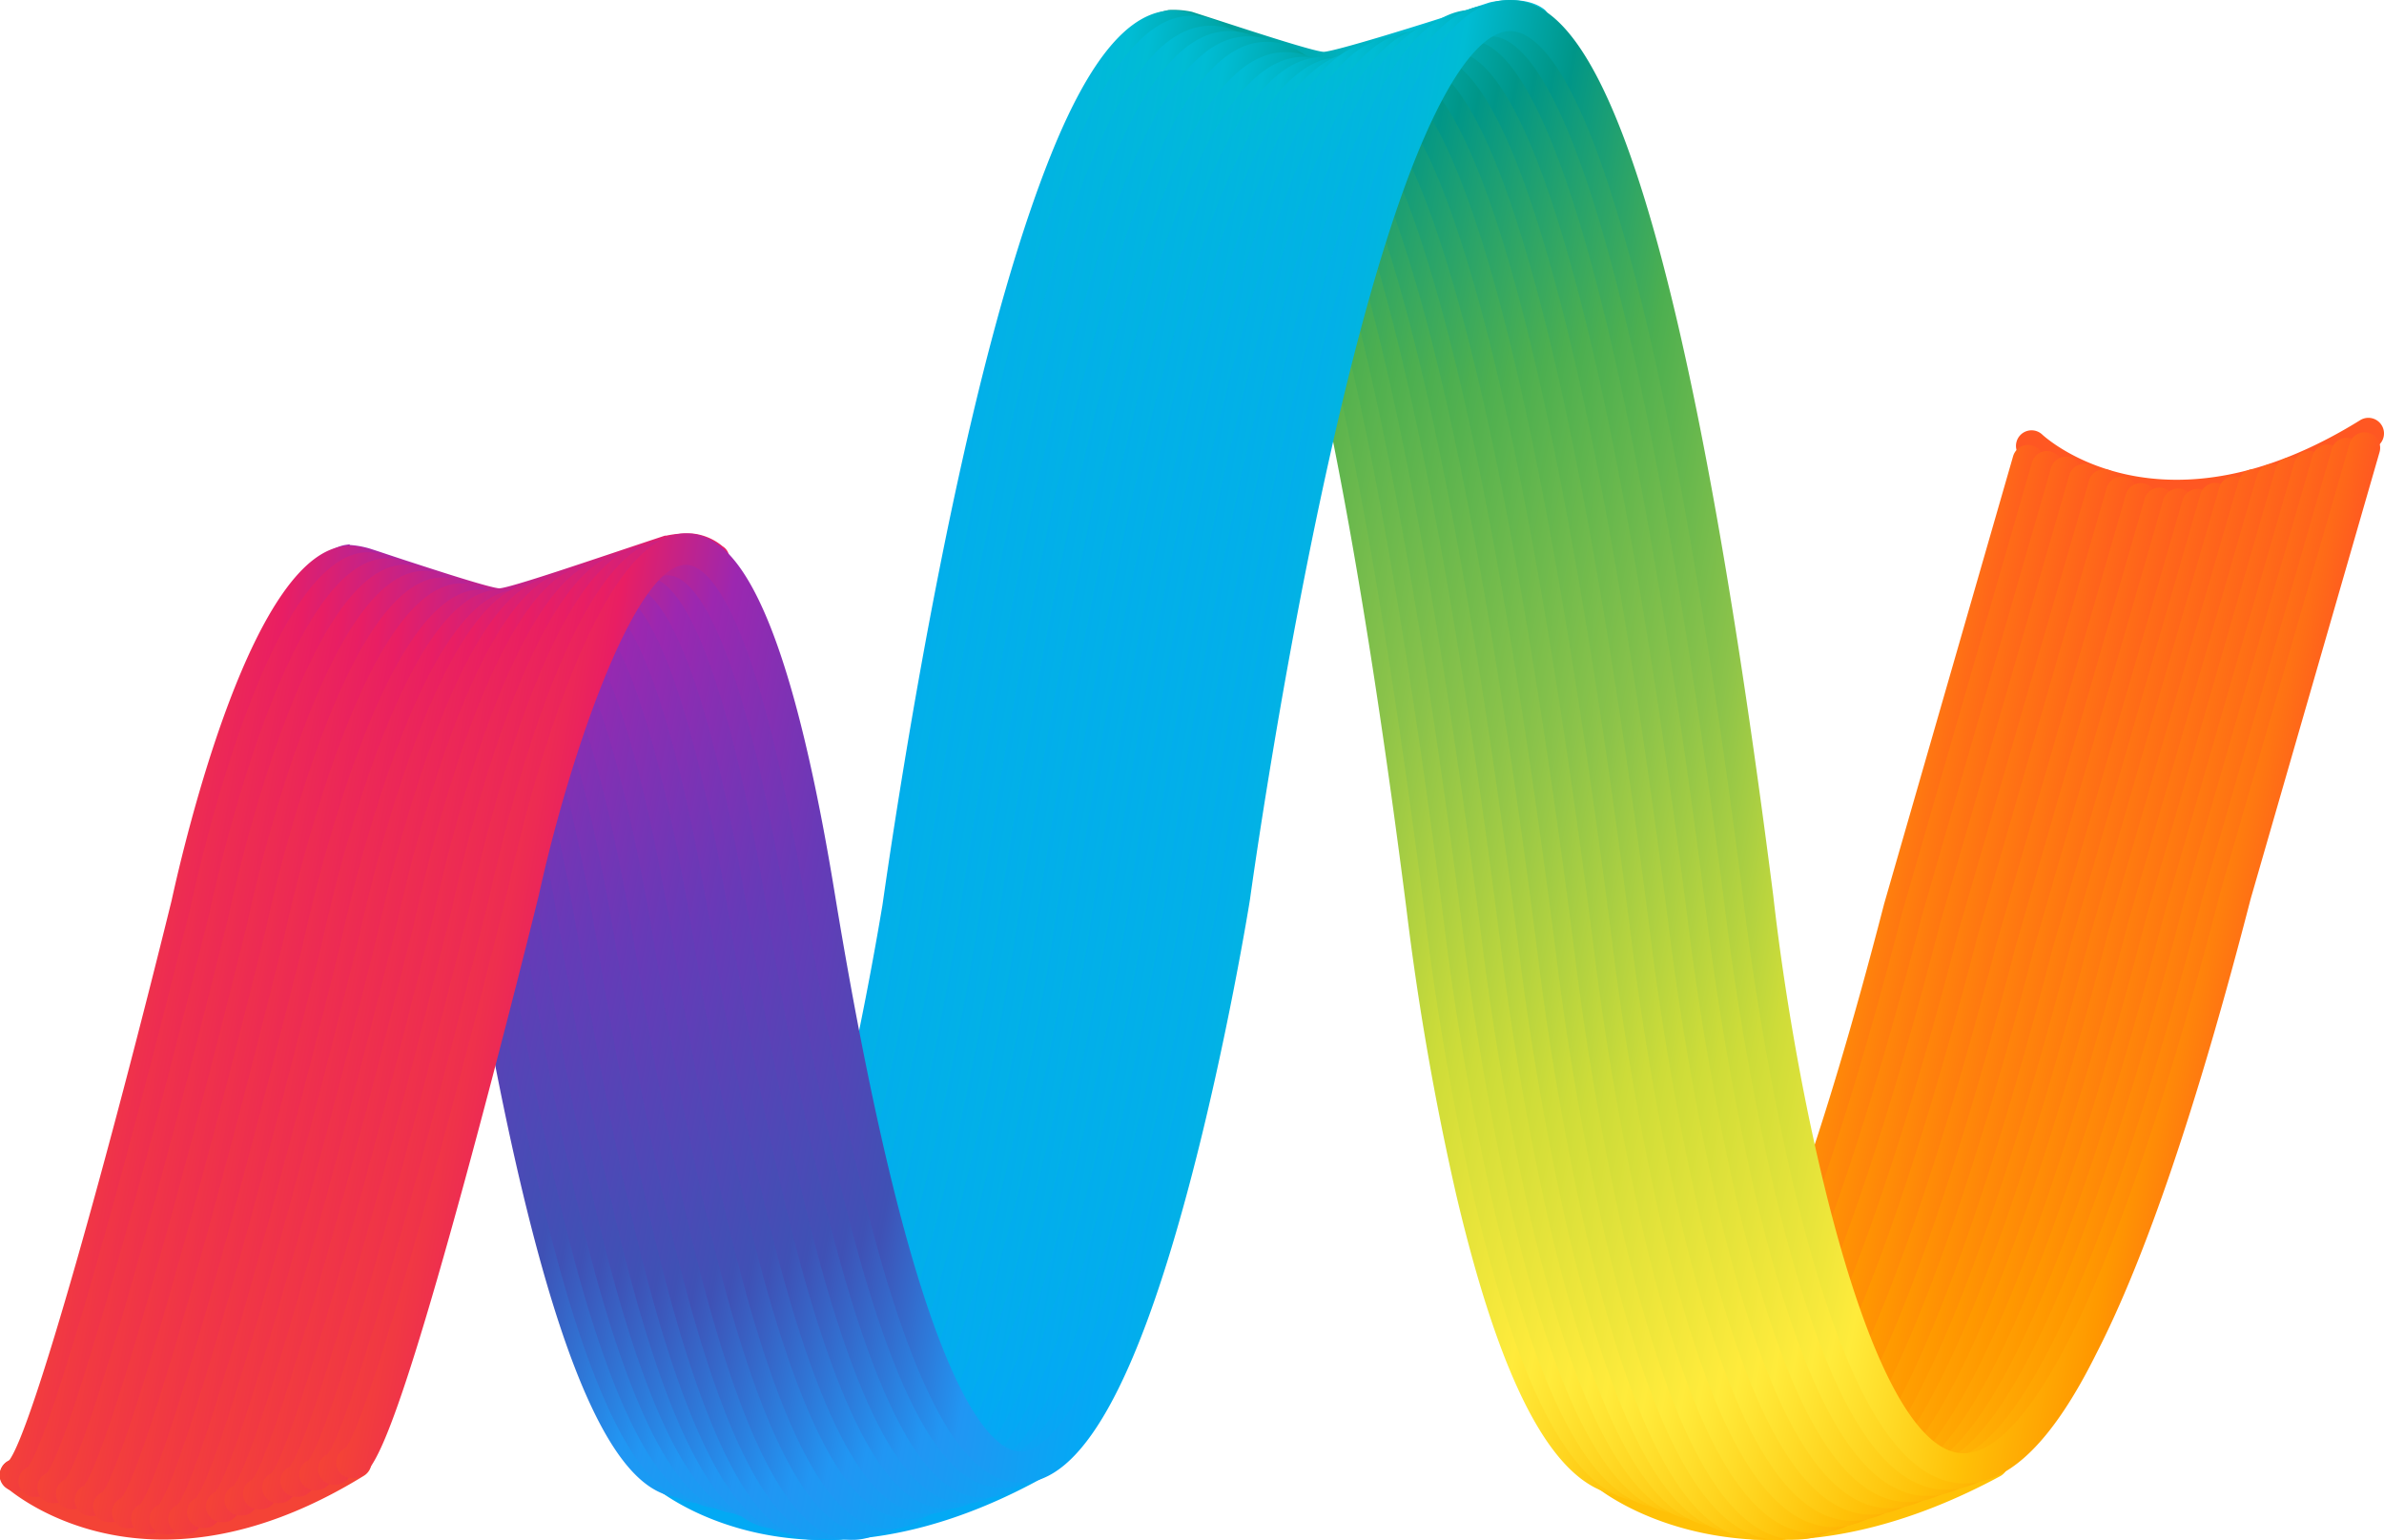 <svg id="Ebene_1" data-name="Ebene 1" xmlns="http://www.w3.org/2000/svg" xmlns:xlink="http://www.w3.org/1999/xlink" viewBox="0 0 354.99 229.33"><defs><style>.cls-1{fill:url(#Unbenannter_Verlauf_29);}.cls-2{fill:#f44336;}.cls-3{fill:#03a9f4;}.cls-4{fill:#ffc107;}.cls-5{stroke-miterlimit:10;fill:url(#Unbenannter_Verlauf_29-2);stroke:url(#Unbenannter_Verlauf_38);}.cls-6{fill:#ff5722;}.cls-7{fill:url(#Unbenannter_Verlauf_302);}.cls-8{fill:url(#Unbenannter_Verlauf_302-2);}.cls-9{fill:url(#Unbenannter_Verlauf_302-3);}.cls-10{fill:url(#Unbenannter_Verlauf_302-4);}.cls-11{fill:url(#Unbenannter_Verlauf_302-5);}.cls-12{fill:url(#Unbenannter_Verlauf_302-6);}.cls-13{fill:url(#Unbenannter_Verlauf_302-7);}.cls-14{fill:url(#Unbenannter_Verlauf_302-8);}.cls-15{fill:url(#Unbenannter_Verlauf_302-9);}.cls-16{fill:url(#Unbenannter_Verlauf_302-10);}.cls-17{fill:url(#Unbenannter_Verlauf_302-11);}.cls-18{fill:url(#Unbenannter_Verlauf_302-12);}.cls-19{fill:url(#Unbenannter_Verlauf_302-13);}.cls-20{fill:url(#Unbenannter_Verlauf_302-14);}.cls-21{fill:url(#Unbenannter_Verlauf_302-15);}.cls-22{fill:url(#Unbenannter_Verlauf_302-16);}.cls-23{fill:url(#Unbenannter_Verlauf_302-17);}.cls-24{fill:url(#Unbenannter_Verlauf_302-18);}.cls-25{fill:url(#Unbenannter_Verlauf_302-19);}</style><linearGradient id="Unbenannter_Verlauf_29" x1="238.47" y1="141.13" x2="302.79" y2="141.13" gradientUnits="userSpaceOnUse"><stop offset="0" stop-color="#009688"/><stop offset="0.1" stop-color="#009d96"/><stop offset="0.26" stop-color="#009f9b"/><stop offset="0.69" stop-color="#00bcd4"/></linearGradient><linearGradient id="Unbenannter_Verlauf_29-2" x1="115.91" y1="221.39" x2="180.1" y2="221.39" xlink:href="#Unbenannter_Verlauf_29"/><linearGradient id="Unbenannter_Verlauf_38" x1="115.41" y1="221.39" x2="180.6" y2="221.39" gradientUnits="userSpaceOnUse"><stop offset="0" stop-color="#9c27b0"/><stop offset="1" stop-color="#e91e63"/></linearGradient><linearGradient id="Unbenannter_Verlauf_302" x1="93.1" y1="235.17" x2="362.6" y2="282.69" gradientUnits="userSpaceOnUse"><stop offset="0" stop-color="#f44336"/><stop offset="0.07" stop-color="#e91e63"/><stop offset="0.13" stop-color="#9c27b0"/><stop offset="0.2" stop-color="#673ab7"/><stop offset="0.27" stop-color="#3f51b5"/><stop offset="0.33" stop-color="#2196f3"/><stop offset="0.4" stop-color="#03a9f4"/><stop offset="0.47" stop-color="#00bcd4"/><stop offset="0.53" stop-color="#009688"/><stop offset="0.6" stop-color="#4caf50"/><stop offset="0.67" stop-color="#8bc34a"/><stop offset="0.73" stop-color="#cddc39"/><stop offset="0.8" stop-color="#ffeb3b"/><stop offset="0.87" stop-color="#ffc107"/><stop offset="0.93" stop-color="#ff9800"/><stop offset="1" stop-color="#ff5722"/></linearGradient><linearGradient id="Unbenannter_Verlauf_302-2" x1="95.9" y1="235.99" x2="365.41" y2="283.51" xlink:href="#Unbenannter_Verlauf_302"/><linearGradient id="Unbenannter_Verlauf_302-3" x1="98.63" y1="237.22" x2="368.14" y2="284.75" xlink:href="#Unbenannter_Verlauf_302"/><linearGradient id="Unbenannter_Verlauf_302-4" x1="101.43" y1="238.07" x2="370.94" y2="285.59" xlink:href="#Unbenannter_Verlauf_302"/><linearGradient id="Unbenannter_Verlauf_302-5" x1="104.23" y1="238.96" x2="373.73" y2="286.48" xlink:href="#Unbenannter_Verlauf_302"/><linearGradient id="Unbenannter_Verlauf_302-6" x1="107.03" y1="239.78" x2="376.54" y2="287.3" xlink:href="#Unbenannter_Verlauf_302"/><linearGradient id="Unbenannter_Verlauf_302-7" x1="109.76" y1="241.02" x2="379.27" y2="288.54" xlink:href="#Unbenannter_Verlauf_302"/><linearGradient id="Unbenannter_Verlauf_302-8" x1="112.56" y1="241.85" x2="382.07" y2="289.38" xlink:href="#Unbenannter_Verlauf_302"/><linearGradient id="Unbenannter_Verlauf_302-9" x1="115.35" y1="241.86" x2="384.86" y2="289.38" xlink:href="#Unbenannter_Verlauf_302"/><linearGradient id="Unbenannter_Verlauf_302-10" x1="118.14" y1="241.86" x2="387.64" y2="289.38" xlink:href="#Unbenannter_Verlauf_302"/><linearGradient id="Unbenannter_Verlauf_302-11" x1="120.91" y1="241.02" x2="390.41" y2="288.54" xlink:href="#Unbenannter_Verlauf_302"/><linearGradient id="Unbenannter_Verlauf_302-12" x1="123.75" y1="239.8" x2="393.25" y2="287.32" xlink:href="#Unbenannter_Verlauf_302"/><linearGradient id="Unbenannter_Verlauf_302-13" x1="126.52" y1="238.92" x2="396.03" y2="286.44" xlink:href="#Unbenannter_Verlauf_302"/><linearGradient id="Unbenannter_Verlauf_302-14" x1="129.29" y1="238.07" x2="398.8" y2="285.59" xlink:href="#Unbenannter_Verlauf_302"/><linearGradient id="Unbenannter_Verlauf_302-15" x1="132.07" y1="237.22" x2="401.57" y2="284.74" xlink:href="#Unbenannter_Verlauf_302"/><linearGradient id="Unbenannter_Verlauf_302-16" x1="134.85" y1="236.3" x2="404.36" y2="283.82" xlink:href="#Unbenannter_Verlauf_302"/><linearGradient id="Unbenannter_Verlauf_302-17" x1="137.68" y1="235.14" x2="407.18" y2="282.66" xlink:href="#Unbenannter_Verlauf_302"/><linearGradient id="Unbenannter_Verlauf_302-18" x1="140.45" y1="234.32" x2="409.95" y2="281.84" xlink:href="#Unbenannter_Verlauf_302"/><linearGradient id="Unbenannter_Verlauf_302-19" x1="143.22" y1="233.43" x2="412.73" y2="280.95" xlink:href="#Unbenannter_Verlauf_302"/></defs><title>TrenDig_icon</title><path class="cls-1" d="M269.14,146.91c-1.62,0-6.33-1.45-16.26-4.68-1.68-.55-3.22-1-4.46-1.44a10,10,0,0,0-1.83-.15,10.38,10.38,0,0,0-4.82,2.77A1.93,1.93,0,1,1,239,140.7a13.94,13.94,0,0,1,7.06-3.89,13.26,13.26,0,0,1,3.44.28l4.54,1.47c4.77,1.55,13.64,4.44,15.08,4.49,1.63-.06,13.8-3.77,24.62-7.33l.18-.05c.53-.12,5.32-1.12,8.12,1.12a1.93,1.93,0,0,1-2.41,3c-1.05-.84-3.61-.63-4.78-.39C289.41,141.22,271.9,146.91,269.14,146.91Zm-20.78-6.14h0Zm-1.72-.14Z" transform="translate(-72.01 -135.33)"/><path class="cls-2" d="M96.36,364.59c-14.92,0-23.49-7.82-23.62-7.95A2.34,2.34,0,1,1,76,353.23c.74.69,18.1,16.24,47.74-2.15a2.34,2.34,0,0,1,2.47,4C114.56,362.26,104.51,364.59,96.36,364.59Z" transform="translate(-72.01 -135.33)"/><path class="cls-3" d="M194.94,364.67c-15.89,0-24.95-7.45-25.53-7.94a2.32,2.32,0,0,1,3-3.54c.82.68,20.14,16.29,53.09-2.11a2.32,2.32,0,1,1,2.26,4.05C214.88,362.33,203.83,364.67,194.94,364.67Z" transform="translate(-72.01 -135.33)"/><path class="cls-4" d="M336,364.67c-16.38,0-25.71-7.42-26.3-7.91a2.32,2.32,0,0,1,2.94-3.6h0c.83.68,20.86,16.36,55-2.1a2.32,2.32,0,1,1,2.21,4.09C356.53,362.33,345.14,364.67,336,364.67Z" transform="translate(-72.01 -135.33)"/><path class="cls-5" d="M146.48,227.55c-1.62,0-6.32-1.44-16.26-4.67-1.68-.55-3.22-1-4.46-1.44a11,11,0,0,0-1.83-.16,10.46,10.46,0,0,0-4.82,2.78,1.93,1.93,0,0,1-2.73,0c-.75-.75-.55-1.58.2-2.34,2-2,4.79-4.44,7-4.76a13.07,13.07,0,0,1,3.32.53c1.26.4,3.38,1.12,5.09,1.68,4.77,1.55,12.92,4.22,14.36,4.27,1.63,0,14-4.29,24.76-7.85l.18,0a14.66,14.66,0,0,1,3.84-.31,7.81,7.81,0,0,1,4.19,1.81,1.52,1.52,0,0,1,.39,2.33,1.93,1.93,0,0,1-2.71.3c-1-.84-3.61-.63-4.78-.38C166.75,221.1,149.24,227.55,146.48,227.55Zm-20.78-6.29h0Zm-1.72-.14Z" transform="translate(-72.01 -135.33)"/><path class="cls-6" d="M396.35,211.3c-14.79,0-23.29-7.76-23.42-7.88a2.32,2.32,0,1,1,3.18-3.38c.74.68,17.95,16.1,47.34-2.14a2.32,2.32,0,0,1,2.45,3.95C414.39,209,404.43,211.3,396.35,211.3Z" transform="translate(-72.01 -135.33)"/><path class="cls-7" d="M314.49,358.08l-.73,0c-9.86-.69-18-15.4-24.95-45a418.63,418.63,0,0,1-7.37-42.37c-5.89-46.27-12.22-80.5-18.8-102.24-7.15-23.67-13-27-15.89-27h0c-3.8,0-14,6-26.9,63.78-7.26,32.49-11.76,65.28-11.8,65.61s-3.46,21.91-9.08,43c-7.92,29.75-16.09,44.5-25,44.5h0c-7.73,0-19.47-9.11-32.26-87-7.31-44.52-14.72-49.63-17.57-49.63H124c-7.7,0-17.43,28.47-21.9,49-.07.27-5.32,21.44-11.06,42.47C79,357.42,76.73,357.35,74.33,357.35a2.35,2.35,0,0,1-1-4.49c3.52-4.49,15-46,24.23-83.42,1.92-8.8,12.24-52.82,26.45-52.82h.18c5.71.15,14.21,6.17,22,53.78,12.31,75,23.46,83.4,27.69,83.4h0c2.91,0,10.71-4.32,20.51-41.13,5.56-20.89,8.94-42.21,9-42.42s4.57-33.48,11.87-66.16c4.3-19.26,8.72-34.39,13.13-45.43,5.91-14.82,11.9-21.78,18.29-21.78h0c9.55,0,24,13.68,39.28,133.55,3.58,31.7,14.35,82.17,28,83.13.12,0,.24-.06.37-.06,6.4,0,19.58-11.32,38.24-83.59l19.2-66.64a2.32,2.32,0,0,1,4.47,1.28l-19.2,66.55c-7.91,30.66-15.65,53.47-23,67.74C327.54,351.77,321.09,358.08,314.49,358.08Z" transform="translate(-72.01 -135.33)"/><path class="cls-8" d="M317.28,359c-.25,0-.49,0-.73,0-9.86-.69-18-15.4-25-45a421.91,421.91,0,0,1-7.37-42.37q-8.84-69.4-18.79-101.94c-7.16-23.66-13-26.65-15.89-26.65h0c-3.8,0-14,5.69-26.9,63.48C215.37,239,210.87,271.65,210.82,272s-3.46,21.75-9.08,42.87c-7.92,29.76-16.09,44.35-25,44.35h0c-7.73,0-19.47-9.3-32.27-87.2-7.31-44.52-14.72-49.62-17.57-49.7-7.73-.22-17.49,28.61-22,49.17-.07.27-5.31,21.55-11.06,42.58-12.07,44.19-14.34,44.18-16.75,44.18a2.33,2.33,0,0,1-.94-4.46c3.52-4.48,15-46,24.23-83.4,1.92-8.8,12.24-52.83,26.45-52.83H127c5.72.15,14.22,6.1,22,53.71,12.31,75,23.45,83.32,27.68,83.32h0c2.9,0,10.71-4.24,20.5-41.05,5.56-20.89,8.95-42.17,9-42.38s4.56-33.46,11.87-66.14c4.3-19.26,8.72-34.46,13.12-45.5,5.92-14.82,11.9-21.85,18.3-21.85h0c9.55,0,24,13.76,39.27,133.63,3.59,31.7,14.36,82.21,28,83.17.13,0,.25,0,.38,0,6.4,0,19.58-11.31,38.23-83.58l19.21-66.63a2.32,2.32,0,1,1,4.46,1.27L360,272c-7.91,30.66-15.65,53.47-23,67.74C330.33,352.7,323.87,359,317.28,359Z" transform="translate(-72.01 -135.33)"/><path class="cls-9" d="M320.06,359.93c-.24,0-.48,0-.73,0-9.86-.69-18-15.4-24.95-45A418.63,418.63,0,0,1,287,272.57q-8.83-69.4-18.79-102c-7.16-23.66-13-26.73-15.9-26.73h0c-3.8,0-14,5.77-26.9,63.56-7.26,32.49-11.76,65.16-11.8,65.49s-3.46,21.69-9.08,42.82c-7.92,29.75-16.09,44.29-25,44.29h0c-7.72,0-19.46-9.11-32.26-87-7.31-44.52-14.72-49.62-17.57-49.62h-.08c-7.7,0-17.43,28.62-21.9,49.11-.07.28-5.31,21.52-11.06,42.55C84.57,359.2,82.3,359.17,79.9,359.17a2.33,2.33,0,0,1-.94-4.46c3.52-4.49,15-46,24.22-83.41,1.92-8.8,12.25-52.83,26.45-52.83h.18c5.71.15,14.21,6,22,53.63,12.31,75,23.46,83.24,27.69,83.24h0c2.9,0,10.71-4.16,20.5-41,5.56-20.89,8.94-42.13,9-42.34s4.56-33.44,11.86-66.12c4.31-19.26,8.72-34.14,13.13-45.19,5.91-14.81,11.9-21.53,18.3-21.53h0c9.55,0,24,13.45,39.28,133.33,3.58,31.7,14.36,82.05,28,83,.12,0,.25-.12.37-.12,6.41,0,19.59-11.34,38.24-83.62l19.21-66.65a2.32,2.32,0,1,1,4.46,1.27L362.75,273c-7.92,30.66-15.66,53.47-23,67.74C333.11,353.63,326.66,359.93,320.06,359.93Z" transform="translate(-72.01 -135.33)"/><path class="cls-10" d="M322.85,360.86l-.73,0c-9.86-.7-18-15.41-25-45a416.54,416.54,0,0,1-7.36-42.36q-8.85-69.41-18.8-102.1c-7.15-23.66-13-26.8-15.89-26.8h0c-3.8,0-14,5.84-26.9,63.63-7.26,32.49-11.76,65.2-11.81,65.53s-3.46,21.63-9.08,42.76c-7.91,29.75-16.09,44.23-25,44.23h0c-7.73,0-19.47-9.14-32.26-87.05-7.32-44.52-14.73-49.54-17.57-49.62-7.71-.21-17.5,28.65-22,49.21-.06.27-5.31,21.56-11,42.59-12.08,44.2-14.35,44.2-16.75,44.2a2.33,2.33,0,0,1-1-4.45c3.52-4.49,15-46,24.23-83.41,1.92-8.8,12.24-52.82,26.45-52.82h.18c5.71.15,14.21,5.94,22,53.55,12.31,75,23.45,83.17,27.68,83.17h0c2.9,0,10.71-4.09,20.51-40.9,5.56-20.89,8.94-42.09,9-42.3s4.57-33.42,11.87-66.1c4.3-19.26,8.72-34.21,13.13-45.25,5.91-14.82,11.89-21.61,18.29-21.61h0c9.55,0,24,13.53,39.28,133.41,3.58,31.7,14.35,82.09,28,83.05,6.23.43,19.58-9.94,38.6-83.66l19.21-66.67a2.35,2.35,0,0,1,2.88-1.61,2.3,2.3,0,0,1,1.58,2.86l-19.19,66.55c-7.91,30.66-15.65,53.47-23,67.74C335.9,354.56,329.45,360.86,322.85,360.86Z" transform="translate(-72.01 -135.33)"/><path class="cls-11" d="M325.64,361.79l-.73,0c-9.86-.7-18-15.41-25-45a422,422,0,0,1-7.37-42.36c-5.89-46.27-12.22-80.43-18.79-102.18-7.16-23.66-13-26.88-15.89-26.88h0c-3.8,0-14,5.92-26.9,63.71-7.26,32.49-11.76,65.24-11.81,65.57s-3.46,21.58-9.08,42.7c-7.92,29.75-16.09,44.17-25,44.17h0c-7.72,0-19.46-8.72-32.26-86.63-7.31-44.52-14.72-49.24-17.57-49.24h-.08c-7.7,0-17.43,28.4-21.9,48.89-.07.27-5.31,21.4-11.06,42.43-12.07,44.2-14.34,44.11-16.75,44.11a2.36,2.36,0,0,1-.94-4.5c3.52-4.49,15-46,24.23-83.42,1.91-8.8,12.24-52.83,26.44-52.83h.18c5.72.15,14.21,5.86,22,53.47,12.32,75,23.46,83.09,27.69,83.09h0c2.9,0,10.71-4,20.5-40.82,5.56-20.89,8.94-42.05,9-42.26s4.56-33.4,11.86-66.08c4.31-19.26,8.72-34.28,13.13-45.32,5.91-14.82,11.9-21.67,18.3-21.67h0c9.55,0,24,13.6,39.28,133.48,3.58,31.7,14.36,82.13,28,83.09,6.23.43,19.59-9.92,38.61-83.64L383.05,207a2.32,2.32,0,1,1,4.46,1.26l-19.19,66.55c-7.91,30.66-15.65,53.47-23,67.74C338.68,355.49,332.23,361.79,325.64,361.79Z" transform="translate(-72.01 -135.33)"/><path class="cls-12" d="M328.42,362.72l-.73,0c-9.86-.69-18-15.4-24.95-45a418.68,418.68,0,0,1-7.37-42.36c-5.89-46.27-12.22-80.51-18.8-102.26-7.15-23.66-13-27-15.89-27h0c-3.8,0-14,6-26.9,63.79-7.26,32.49-11.76,65.28-11.8,65.61s-3.46,21.9-9.08,43c-7.92,29.76-16.09,44.5-25,44.5h0c-7.73,0-19.47-9.37-32.26-87.28-7.31-44.52-14.72-49.65-17.57-49.72-7.69-.21-17.5,28.58-22,49.14-.07.28-5.32,21.54-11.06,42.57C92.93,362,90.66,362,88.26,362a2.33,2.33,0,0,1-1-4.46c3.52-4.49,15-46,24.23-83.41,1.92-8.8,12.24-52.82,26.45-52.82h.18c5.71.15,14.21,6.17,22,53.78,12.31,75,23.46,83.39,27.69,83.39h0c2.91,0,10.71-4.31,20.51-41.12,5.56-20.89,8.94-42.21,9-42.42s4.57-33.48,11.87-66.16c4.3-19.26,8.72-34.39,13.13-45.44,5.91-14.81,11.9-21.78,18.29-21.78h0c9.55,0,24,13.69,39.28,133.56,3.58,31.7,14.35,82.17,28,83.13,6.22.42,19.58-9.9,38.61-83.62l19.2-66.65a2.34,2.34,0,0,1,2.88-1.6,2.31,2.31,0,0,1,1.59,2.86l-19.2,66.55c-7.91,30.67-15.65,53.48-23,67.75C341.47,356.42,335,362.72,328.42,362.72Z" transform="translate(-72.01 -135.33)"/><path class="cls-13" d="M331.21,363.65c-.25,0-.49,0-.73,0-9.86-.69-18-15.4-25-45a422,422,0,0,1-7.37-42.36q-8.83-69.41-18.79-102c-7.16-23.66-13-26.66-15.89-26.66h0c-3.8,0-14,5.7-26.9,63.48-7.26,32.49-11.76,65.13-11.81,65.46s-3.46,21.75-9.08,42.87c-7.92,29.76-16.09,44.35-25,44.35h0c-7.73,0-19.47-9.11-32.27-87-7.31-44.52-14.72-49.62-17.57-49.62h-.08c-7.69,0-17.43,28.55-21.9,49-.06.27-5.31,21.48-11.06,42.51C95.72,363,93.45,362.9,91,362.9a2.34,2.34,0,0,1-.94-4.48c3.52-4.48,15-46,24.23-83.41,1.92-8.8,12.24-52.82,26.45-52.82H141c5.72.15,14.22,6.09,22,53.7,12.31,75,23.45,83.31,27.68,83.31h0c2.9,0,10.71-4.23,20.5-41,5.57-20.89,8.95-42.17,9-42.38s4.56-33.46,11.87-66.14c4.3-19.26,8.72-34.08,13.12-45.12,5.92-14.81,11.9-21.47,18.3-21.47h0c9.55,0,24,13.38,39.27,133.26,3.59,31.7,14.36,82,28,83,6.21.42,19.59-10,38.61-83.69l19.21-66.69a2.34,2.34,0,0,1,2.87-1.62,2.29,2.29,0,0,1,1.59,2.85l-19.19,66.55c-7.91,30.66-15.65,53.47-23,67.74C344.26,357.35,337.8,363.65,331.21,363.65Z" transform="translate(-72.01 -135.33)"/><path class="cls-14" d="M334,364.58l-.73,0c-9.86-.69-18-15.4-24.95-45a418.12,418.12,0,0,1-7.37-42.37q-8.83-69.4-18.79-102c-7.16-23.66-13-26.73-15.9-26.73h0c-3.8,0-14,5.77-26.9,63.55-7.26,32.5-11.76,65.17-11.8,65.5s-3.46,21.69-9.08,42.81c-7.92,29.76-16.09,44.29-25,44.29h0c-7.72,0-19.46-9.22-32.26-87.13-7.31-44.52-14.72-49.57-17.57-49.65-7.67-.2-17.5,28.63-22,49.19-.07.28-5.31,21.56-11.06,42.59C98.5,363.8,96.23,363.79,93.83,363.79a2.33,2.33,0,0,1-.94-4.45c3.52-4.48,15-46,24.22-83.4,1.92-8.8,12.25-52.83,26.45-52.83h.18c5.71.14,14.21,6,22,53.62,12.31,75,23.46,83.24,27.69,83.24h0c2.9,0,10.71-4.16,20.5-41,5.56-20.89,8.94-42.13,9-42.34s4.56-33.44,11.86-66.12c4.31-19.26,8.72-34.15,13.13-45.19,5.91-14.81,11.9-21.54,18.3-21.54h0c9.55,0,24,13.46,39.28,133.34,3.58,31.7,14.36,82,28,83,.12,0,.25-.11.37-.11,6.41,0,19.59-11.35,38.24-83.62l19.21-66.65a2.32,2.32,0,1,1,4.46,1.26L376.68,277.6c-7.92,30.66-15.66,53.48-23,67.74C347,358.27,340.59,364.58,334,364.58Z" transform="translate(-72.01 -135.33)"/><path class="cls-15" d="M336.78,364.58c-.24,0-.49,0-.73,0-9.86-.69-18-15.4-25-45a416.49,416.49,0,0,1-7.36-42.37q-8.85-69.4-18.8-102c-7.15-23.66-13-26.73-15.89-26.73h0c-3.8,0-14,5.77-26.9,63.55-7.26,32.5-11.76,65.17-11.8,65.5s-3.47,21.69-9.09,42.81c-7.91,29.76-16.09,44.29-25,44.29h0c-7.73,0-19.47-9.11-32.26-87C156.66,233.07,149.25,228,146.41,228h-.08c-7.7,0-17.44,28.63-21.91,49.12-.06.27-5.31,21.52-11,42.55-12.08,44.2-14.35,44.17-16.75,44.17a2.33,2.33,0,0,1-1-4.46c3.52-4.49,15-46,24.23-83.41,1.92-8.8,12.24-52.82,26.45-52.82h.18c5.71.15,14.21,6,22,53.62C180.87,351.7,192,360,196.24,360h0c2.9,0,10.71-4.16,20.51-41,5.56-20.89,8.94-42.13,9-42.34s4.57-33.44,11.87-66.12c4.3-19.26,8.72-34.15,13.13-45.19,5.91-14.81,11.89-21.54,18.29-21.54h0c9.55,0,24,13.46,39.28,133.34,3.58,31.7,14.35,82,28,83,.12,0,.24-.11.37-.11,6.4,0,19.58-11.35,38.23-83.62l19.21-66.65a2.34,2.34,0,0,1,2.88-1.61,2.31,2.31,0,0,1,1.58,2.87L379.46,277.6c-7.91,30.66-15.65,53.48-23,67.74C349.83,358.27,343.38,364.58,336.78,364.58Z" transform="translate(-72.01 -135.33)"/><path class="cls-16" d="M339.57,364.58c-.25,0-.49,0-.73,0-9.86-.69-18-15.4-25-45a421.4,421.4,0,0,1-7.37-42.37q-8.83-69.4-18.79-102c-7.16-23.66-13-26.73-15.89-26.73h0c-3.8,0-14,5.77-26.9,63.55-7.26,32.5-11.76,65.17-11.81,65.5s-3.46,21.69-9.08,42.81c-7.92,29.76-16.09,44.29-25,44.29h0c-7.72,0-19.46-9.11-32.26-87C159.45,233.07,152,228,149.19,228h-.08c-7.7,0-17.43,28.63-21.9,49.12-.07.27-5.31,21.52-11.06,42.55-12.07,44.2-14.34,44.17-16.75,44.17a2.33,2.33,0,0,1-.94-4.46c3.52-4.49,15-46,24.23-83.41,1.92-8.84,12.32-53.16,26.62-52.82,5.72.15,14.21,6,22,53.62C183.66,351.7,194.8,360,199,360h0c2.9,0,10.71-4.16,20.5-41,5.56-20.89,8.94-42.13,9-42.34s4.56-33.44,11.86-66.12c4.31-19.26,8.72-34.15,13.13-45.19,5.91-14.81,11.9-21.54,18.3-21.54h0c9.55,0,24,13.46,39.28,133.34,3.58,31.7,14.36,82,28,83,6.24.42,19.59-9.95,38.61-83.67L397,209.82a2.35,2.35,0,0,1,2.87-1.62,2.3,2.3,0,0,1,1.59,2.86L382.25,277.6c-7.91,30.67-15.65,53.48-23,67.75C352.61,358.28,346.16,364.58,339.57,364.58Z" transform="translate(-72.01 -135.33)"/><path class="cls-17" d="M342.35,363.65l-.73,0c-9.86-.69-18-15.4-24.95-45a418.68,418.68,0,0,1-7.37-42.36q-8.83-69.41-18.8-102c-7.15-23.66-13-26.66-15.89-26.66h0c-3.8,0-14,5.7-26.9,63.48-7.26,32.49-11.76,65.13-11.8,65.46s-3.46,21.75-9.08,42.87c-7.92,29.76-16.09,44.35-25,44.35h0c-7.73,0-19.47-9.11-32.26-87C162.24,232.3,154.83,227.2,152,227.2h-.08c-7.7,0-17.43,28.55-21.9,49-.07.27-5.32,21.48-11.06,42.51-12.08,44.2-14.35,44.15-16.75,44.15a2.35,2.35,0,0,1-1-4.48c3.52-4.48,15-46,24.23-83.41,1.92-8.8,12.24-52.82,26.45-52.82h.18c5.71.15,14.21,6.09,22,53.7,12.31,75,23.46,83.31,27.69,83.31h0c2.91,0,10.71-4.23,20.51-41,5.56-20.89,8.94-42.17,9-42.38s4.57-33.46,11.87-66.14c4.3-19.26,8.72-34.08,13.13-45.12,5.91-14.81,11.9-21.47,18.3-21.47h0c9.55,0,24,13.38,39.28,133.26,3.58,31.7,14.36,82,28,83,6.22.42,19.58-10,38.61-83.69l19.2-66.69a2.35,2.35,0,0,1,2.88-1.62,2.3,2.3,0,0,1,1.59,2.85L385,276.68c-7.91,30.66-15.65,53.47-23,67.74C355.4,357.35,349,363.65,342.35,363.65Z" transform="translate(-72.01 -135.33)"/><path class="cls-18" d="M345.14,362.72c-.24,0-.49,0-.73,0-9.86-.69-18-15.4-25-45a422,422,0,0,1-7.37-42.36c-5.89-46.27-12.21-80.51-18.79-102.26-7.16-23.66-13-27-15.89-27h0c-3.8,0-14,6-26.9,63.79-7.26,32.49-11.76,65.28-11.81,65.61s-3.46,21.9-9.08,43c-7.92,29.76-16.09,44.5-25,44.5h0c-7.73,0-19.47-9.1-32.27-87-7.31-44.52-14.72-49.62-17.57-49.62h-.08c-7.69,0-17.43,28.47-21.9,49-.06.27-5.31,21.44-11.06,42.47C109.65,362.06,107.38,362,105,362a2.35,2.35,0,0,1-.94-4.49c3.52-4.48,15-46,24.23-83.41,1.92-8.8,12.24-52.83,26.45-52.83h.17c5.72.15,14.22,6.17,22,53.78,12.31,75,23.45,83.39,27.68,83.39h0c2.9,0,10.71-4.31,20.5-41.12,5.57-20.89,8.95-42.21,9-42.42s4.56-33.48,11.87-66.16c4.3-19.26,8.72-34.39,13.12-45.44,5.92-14.81,11.9-21.78,18.3-21.78h0c9.55,0,24,13.69,39.27,133.56,3.59,31.7,14.36,82.17,28,83.13,6.22.42,19.59-9.9,38.61-83.62l19.21-66.65a2.33,2.33,0,0,1,2.88-1.6,2.3,2.3,0,0,1,1.58,2.86l-19.19,66.55c-7.91,30.67-15.65,53.48-23,67.75C358.19,356.42,351.73,362.72,345.14,362.72Z" transform="translate(-72.01 -135.33)"/><path class="cls-19" d="M347.92,361.79l-.72,0c-9.87-.7-18-15.41-25-45a418.68,418.68,0,0,1-7.37-42.36C309,228.16,302.65,194,296.08,172.25c-7.16-23.66-13-26.88-15.9-26.88h0c-3.8,0-14,5.92-26.9,63.71-7.26,32.49-11.76,65.24-11.8,65.57s-3.46,21.58-9.08,42.7c-7.92,29.75-16.09,44.17-25,44.17h0c-7.72,0-19.46-9.06-32.26-87C167.81,230,160.4,225.05,157.55,225c-7.75-.21-17.5,28.67-22,49.23-.07.27-5.31,21.57-11.06,42.6C112.43,361,110.16,361,107.76,361a2.32,2.32,0,0,1-.94-4.44c3.52-4.49,15-46,24.22-83.41,1.92-8.8,12.25-52.82,26.45-52.82h.18c5.71.15,14.21,5.86,22,53.47,12.31,75,23.46,83.09,27.69,83.09h0c2.9,0,10.71-4,20.5-40.82,5.56-20.89,8.94-42.05,9-42.26s4.56-33.4,11.86-66.08c4.31-19.26,8.72-34.28,13.13-45.32,5.91-14.82,11.9-21.67,18.3-21.67h0c9.55,0,24,13.6,39.28,133.48,3.58,31.7,14.36,82.13,28,83.09,6.21.43,19.58-9.92,38.61-83.64L405.34,207a2.32,2.32,0,1,1,4.46,1.26l-19.19,66.55c-7.92,30.66-15.66,53.47-23,67.74C361,355.49,354.52,361.79,347.92,361.79Z" transform="translate(-72.01 -135.33)"/><path class="cls-20" d="M350.71,360.86l-.73,0c-9.86-.7-18-15.41-25-45a416.54,416.54,0,0,1-7.36-42.36q-8.85-69.41-18.8-102.1c-7.15-23.66-13-26.8-15.89-26.8h0c-3.8,0-14,5.84-26.9,63.63-7.26,32.49-11.76,65.2-11.8,65.53s-3.47,21.63-9.09,42.76c-7.91,29.75-16.09,44.23-25,44.23h0c-7.73,0-19.47-9.11-32.26-87-7.32-44.52-14.73-49.62-17.57-49.62h-.08c-7.7,0-17.44,28.7-21.91,49.19-.06.28-5.31,21.56-11,42.59-12.08,44.2-14.35,44.19-16.75,44.19a2.33,2.33,0,0,1-1-4.45c3.52-4.49,15-46,24.23-83.41,1.92-8.8,12.24-52.82,26.45-52.82h.18c5.71.15,14.21,5.94,22,53.55,12.31,75,23.45,83.17,27.68,83.17h0c2.9,0,10.71-4.09,20.51-40.9,5.56-20.89,8.94-42.09,9-42.3s4.57-33.42,11.87-66.1c4.3-19.26,8.72-34.21,13.13-45.25C270.57,146.75,276.55,140,283,140h0c9.55,0,24,13.53,39.28,133.41,3.58,31.7,14.35,82.09,28,83.05.12,0,.24-.1.37-.1,6.4,0,19.58-11.33,38.23-83.61l19.21-66.64a2.34,2.34,0,0,1,2.88-1.6,2.31,2.31,0,0,1,1.59,2.86l-19.2,66.56c-7.91,30.66-15.65,53.47-23,67.74C363.76,354.56,357.31,360.86,350.71,360.86Z" transform="translate(-72.01 -135.33)"/><path class="cls-21" d="M353.5,359.93c-.25,0-.49,0-.73,0-9.86-.69-18-15.4-25-45a421.91,421.91,0,0,1-7.37-42.37q-8.83-69.4-18.79-102c-7.16-23.66-13-26.73-15.89-26.73h0c-3.8,0-14,5.77-26.9,63.56-7.26,32.49-11.76,65.16-11.81,65.49s-3.46,21.69-9.08,42.82C230,345.44,221.87,360,213,360h0c-7.72,0-19.46-9.22-32.26-87.13-7.31-44.52-14.72-49.58-17.57-49.66-7.72-.21-17.49,28.63-22,49.19-.07.27-5.31,21.56-11.06,42.59-12.07,44.19-14.34,44.18-16.75,44.18a2.33,2.33,0,0,1-.94-4.45c3.52-4.48,15-46,24.23-83.41,1.91-8.8,12.24-52.82,26.44-52.82h.18c5.72.15,14.21,6,22,53.63,12.32,75,23.46,83.24,27.69,83.24h0c2.9,0,10.71-4.16,20.5-41,5.56-20.89,8.94-42.13,9-42.34s4.56-33.44,11.86-66.12c4.31-19.26,8.72-34.14,13.13-45.19,5.91-14.81,11.9-21.53,18.3-21.53h0c9.55,0,24,13.45,39.28,133.33,3.58,31.7,14.36,82.05,28,83,.12,0,.25-.12.38-.12,6.4,0,19.58-11.34,38.23-83.62l19.21-66.65a2.33,2.33,0,0,1,2.87-1.6,2.31,2.31,0,0,1,1.59,2.87L396.18,273c-7.91,30.66-15.65,53.47-23,67.74C366.54,353.63,360.09,359.93,353.5,359.93Z" transform="translate(-72.01 -135.33)"/><path class="cls-22" d="M356.28,359c-.24,0-.48,0-.73,0-9.86-.69-18-15.4-24.95-45a418.63,418.63,0,0,1-7.37-42.37q-8.84-69.4-18.79-101.94c-7.16-23.66-13-26.65-15.9-26.65h0c-3.8,0-14,5.69-26.9,63.48-7.26,32.49-11.76,65.12-11.8,65.45s-3.46,21.75-9.08,42.87c-7.92,29.76-16.09,44.35-25,44.35h0c-7.73,0-19.47-9.1-32.26-87-7.31-44.52-14.72-49.62-17.57-49.62h-.08c-7.7,0-17.43,28.54-21.9,49-.07.28-5.32,21.48-11.06,42.51-12.08,44.2-14.35,44.15-16.75,44.15a2.35,2.35,0,0,1-1-4.48c3.52-4.48,15-46,24.23-83.41,1.92-8.8,12.24-52.83,26.45-52.83H166c5.71.14,14.21,6.09,22,53.7,12.31,75,23.46,83.32,27.69,83.32h0c2.91,0,10.71-4.24,20.51-41.05,5.56-20.89,8.94-42.17,9-42.38S249.8,237.68,257.1,205c4.3-19.26,8.72-34.65,13.13-45.7,5.92-14.84,11.54-21.2,17.94-21.13,9.55,0,24.4,13.05,39.67,132.93,3.58,31.7,14.36,82.29,28,83.25h.37c6.41,0,19.58-11.28,38.24-83.56l19.21-66.62a2.32,2.32,0,0,1,4.46,1.29L399,272c-7.92,30.67-15.66,53.48-23,67.75C369.33,352.7,362.88,359,356.28,359Z" transform="translate(-72.01 -135.33)"/><path class="cls-23" d="M359.07,358.08c-.24,0-.49,0-.73,0-9.86-.69-18-15.4-25-45A421.91,421.91,0,0,1,326,270.71c-5.89-46.27-12.21-80.5-18.79-102.24-7.16-23.67-13-27-15.89-27h0c-3.8,0-14,6-26.9,63.78-7.26,32.49-11.76,65.28-11.81,65.61s-3.46,21.91-9.08,43c-7.92,29.75-16.09,44.5-25,44.5h0c-7.73,0-19.47-9.38-32.27-87.28-7.31-44.52-14.72-49.66-17.57-49.73-7.7-.23-17.49,28.58-22,49.14-.06.27-5.31,21.54-11.06,42.57-12.07,44.19-14.34,44.17-16.75,44.17a2.33,2.33,0,0,1-.94-4.45c3.52-4.49,15-46,24.23-83.41,1.92-8.8,12.24-52.83,26.45-52.83h.17c5.72.14,14.22,6.17,22,53.78,12.31,75,23.45,83.4,27.68,83.4h0c2.9,0,10.71-4.32,20.51-41.13,5.56-20.89,8.94-42.21,9-42.42s4.56-33.48,11.87-66.16c4.3-19.26,8.72-34.39,13.12-45.43,5.92-14.82,11.9-21.78,18.3-21.78h0c9.55,0,24,13.68,39.27,133.55,3.59,31.7,14.36,82.17,28,83.13,6.23.41,19.59-9.9,38.61-83.62l19.21-66.65a2.35,2.35,0,0,1,2.88-1.61,2.31,2.31,0,0,1,1.58,2.87L401.75,271.1c-7.91,30.66-15.65,53.48-23,67.74C372.12,351.77,365.67,358.08,359.07,358.08Z" transform="translate(-72.01 -135.33)"/><path class="cls-24" d="M361.85,357.15l-.72,0c-9.87-.69-18-15.4-25-45a418.12,418.12,0,0,1-7.37-42.37c-5.89-46.26-12.22-80.42-18.79-102.16-7.16-23.67-13-26.88-15.9-26.88h0c-3.8,0-14,5.91-26.9,63.7-7.26,32.49-11.76,65.24-11.8,65.57s-3.46,21.58-9.08,42.7c-7.92,29.76-16.09,44.18-25,44.18h0c-7.72,0-19.46-8.72-32.26-86.63C181.74,225.74,174.33,221,171.48,221h-.08c-7.7,0-17.43,28.39-21.9,48.88-.07.27-5.31,21.4-11.06,42.43-12.07,44.2-14.34,44.11-16.75,44.11a2.36,2.36,0,0,1-.94-4.51c3.52-4.48,15-46,24.22-83.41,1.92-8.8,12.25-52.83,26.45-52.83h.18c5.71.15,14.21,5.86,22,53.47,12.31,75,23.46,83.1,27.69,83.1h0c2.9,0,10.71-4,20.5-40.82,5.56-20.9,8.94-42.06,9-42.27s4.56-33.4,11.86-66.09c4.31-19.25,8.72-34.27,13.13-45.31,5.91-14.81,11.9-21.67,18.3-21.67h0c9.55,0,24,13.61,39.28,133.48,3.58,31.7,14.36,82.13,28,83.09,6.22.41,19.58-9.92,38.61-83.64l19.21-66.66a2.32,2.32,0,1,1,4.46,1.25l-19.19,66.55c-7.92,30.67-15.66,53.48-23,67.75C374.9,350.85,368.45,357.15,361.85,357.15Z" transform="translate(-72.01 -135.33)"/><path class="cls-25" d="M364.64,356.22c-.24,0-.49,0-.73,0-9.86-.69-18-15.4-25-45a417,417,0,0,1-7.36-42.36q-8.85-69.41-18.8-102.09c-7.15-23.67-13-26.81-15.89-26.81h0c-3.8,0-14,5.84-26.9,63.63-7.26,32.49-11.76,65.2-11.8,65.53s-3.47,21.64-9.09,42.76c-7.91,29.76-16.09,44.24-25,44.24h0c-7.73,0-19.47-9.15-32.26-87.06-7.32-44.52-14.73-49.54-17.57-49.62-7.69-.23-17.5,28.65-22,49.21-.06.27-5.31,21.56-11.05,42.59-12.08,44.2-14.35,44.19-16.75,44.19a2.32,2.32,0,0,1-1-4.44c3.52-4.49,15-46,24.23-83.41,1.92-8.8,12.24-52.82,26.45-52.82h.18c5.71.15,14.21,5.94,22,53.55,12.31,75,23.45,83.17,27.68,83.17h0c2.9,0,10.71-4.09,20.51-40.9,5.56-20.89,8.94-42.09,9-42.3s4.57-33.42,11.87-66.1c4.3-19.26,8.72-34.21,13.13-45.25,5.91-14.81,11.89-21.6,18.29-21.6h0c9.55,0,24,13.53,39.28,133.4,3.58,31.7,14.35,82.09,28,83,6.21.42,19.58-9.94,38.6-83.66l19.21-66.67a2.34,2.34,0,0,1,2.88-1.61,2.31,2.31,0,0,1,1.59,2.86l-19.2,66.55c-7.91,30.66-15.65,53.47-23,67.74C377.69,349.92,371.24,356.22,364.64,356.22Z" transform="translate(-72.01 -135.33)"/></svg>
